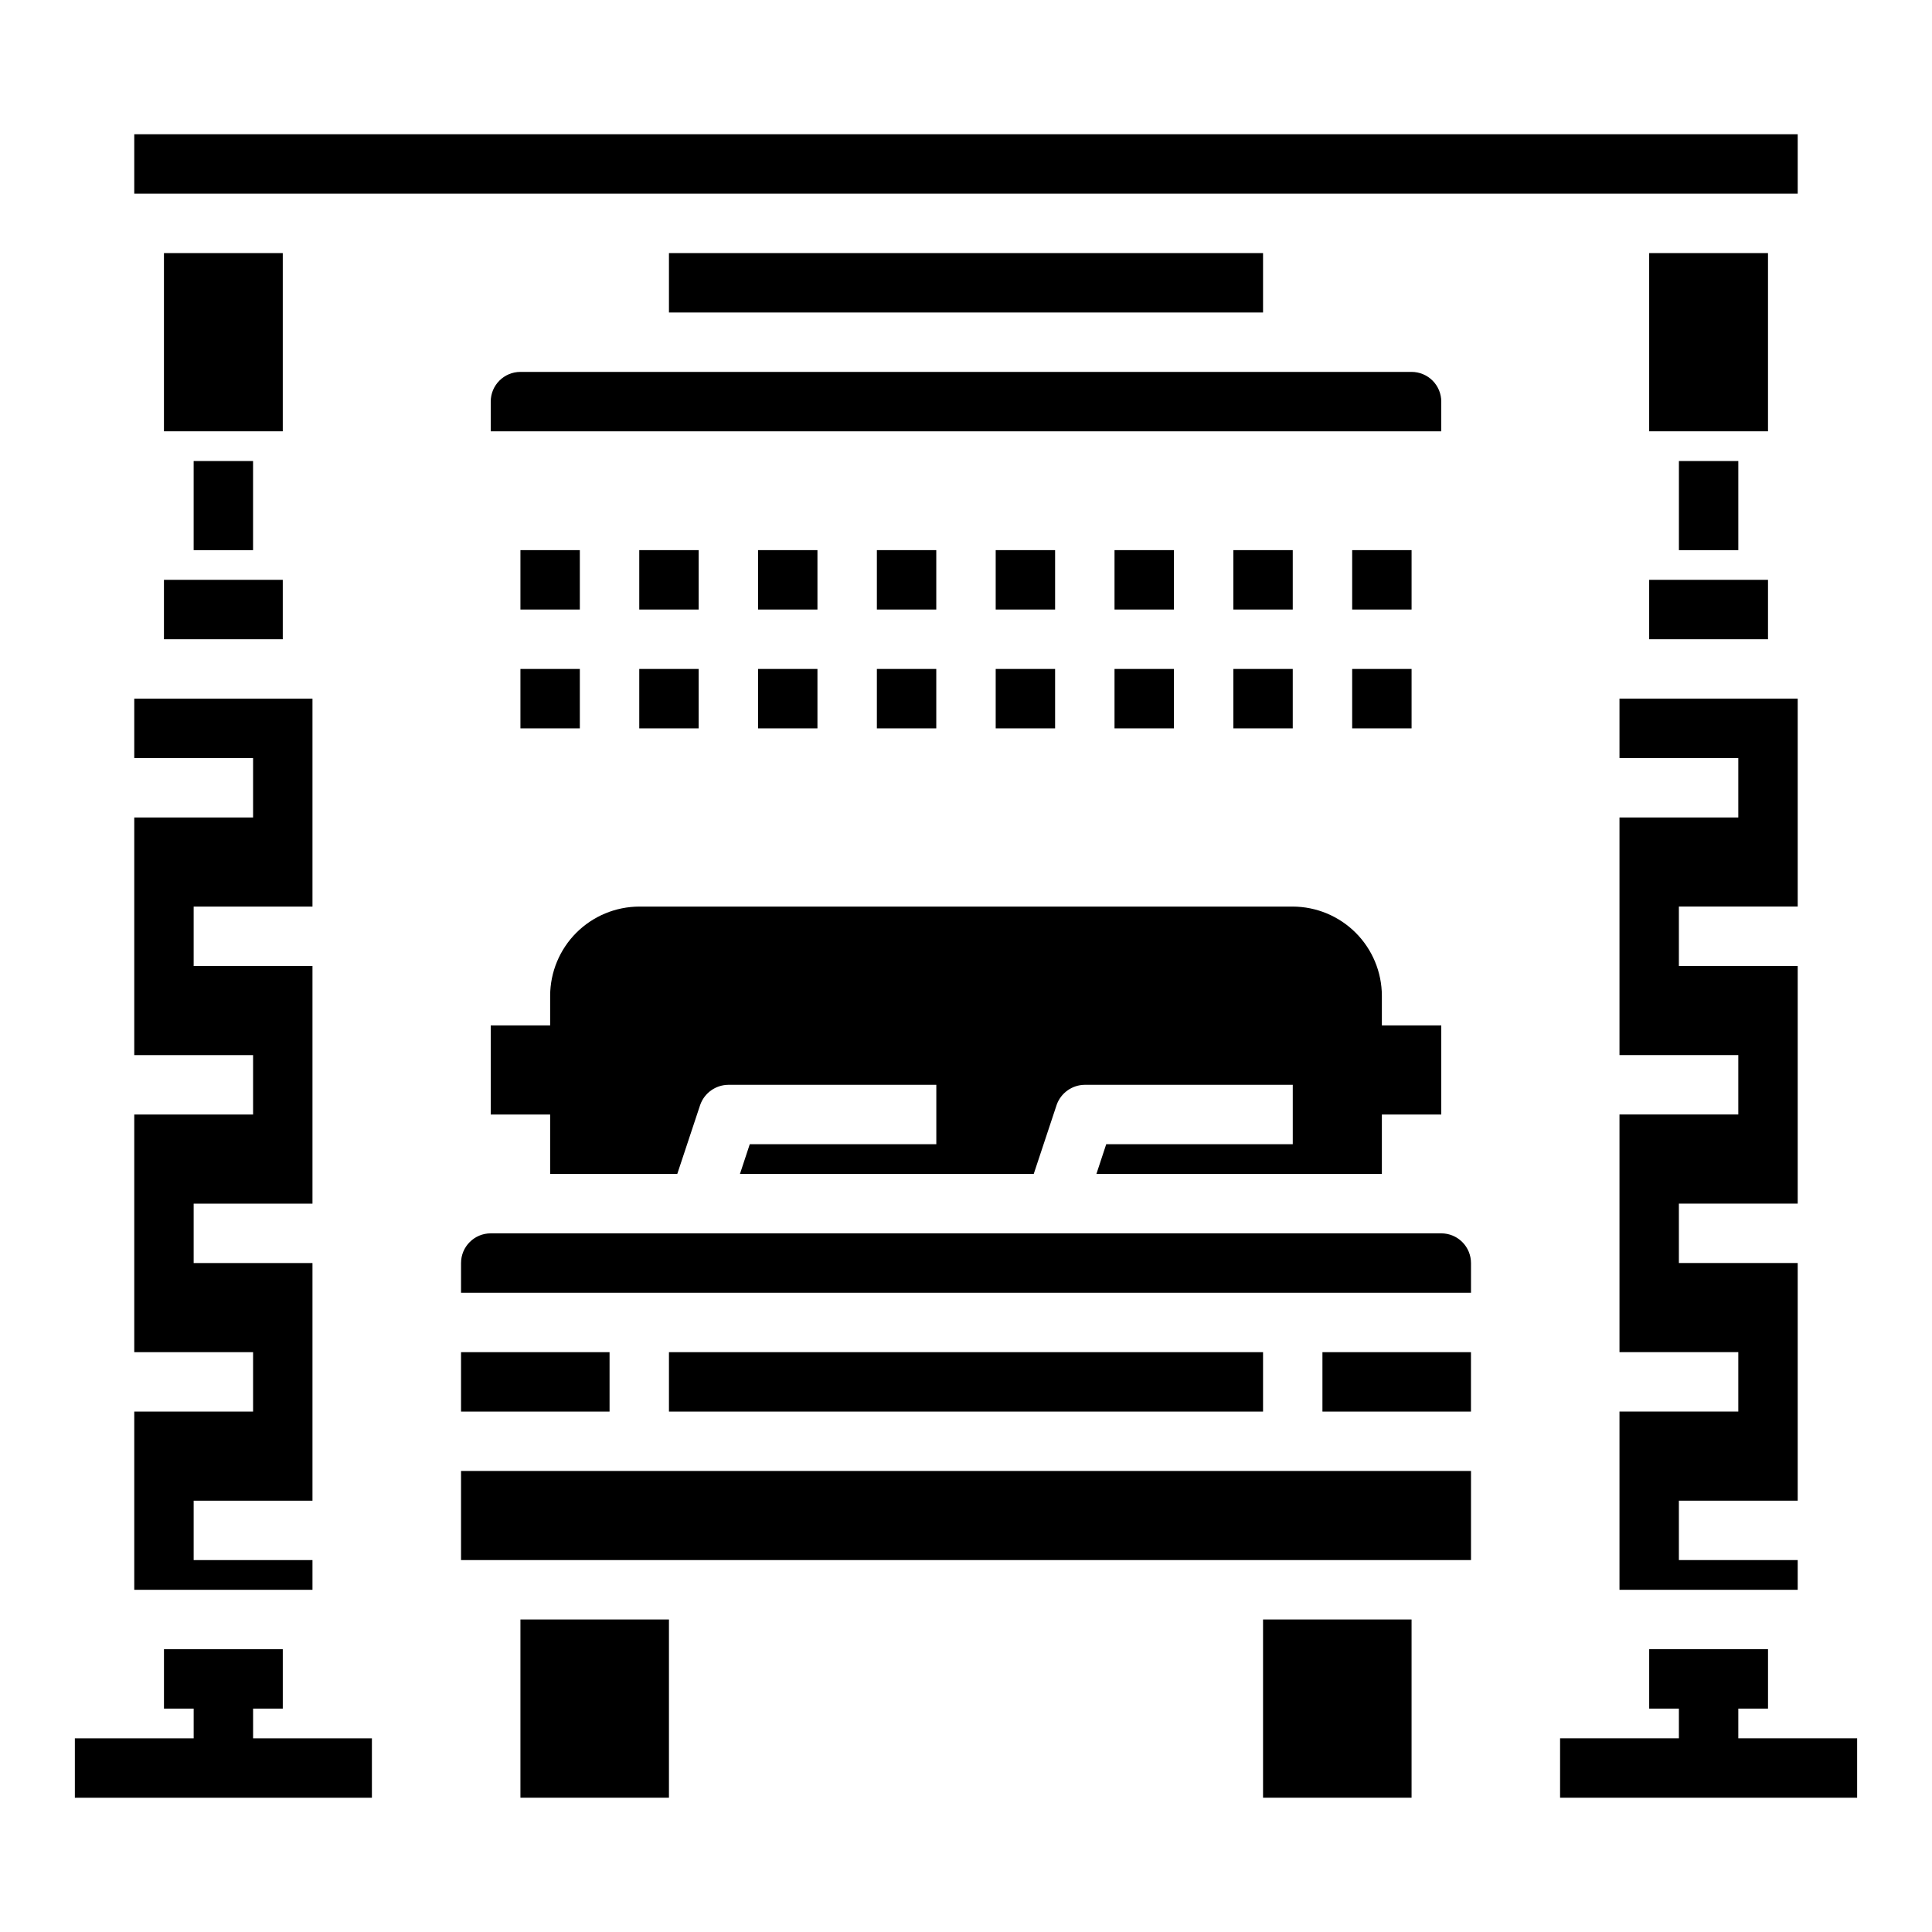 <?xml version="1.0" encoding="UTF-8"?>
<!-- Uploaded to: ICON Repo, www.svgrepo.com, Generator: ICON Repo Mixer Tools -->
<svg fill="#000000" width="800px" height="800px" version="1.1" viewBox="144 144 512 512" xmlns="http://www.w3.org/2000/svg">
 <g>
  <path d="m266.18 502.34h39.359v15.742h-39.359z"/>
  <path d="m266.18 533.82h267.65v23.617h-267.65z"/>
  <path d="m478.72 573.18h39.359v47.23h-39.359z"/>
  <path d="m281.92 573.18h39.359v47.23h-39.359z"/>
  <path d="m437.16 447.23-2.598 7.871h75.648v-15.742h15.742v-23.617h-15.742v-7.871c-0.02-6.258-2.512-12.254-6.938-16.68-4.426-4.426-10.422-6.918-16.68-6.938h-173.18c-6.258 0.02-12.254 2.512-16.68 6.938-4.422 4.426-6.918 10.422-6.938 16.68v7.871h-15.742v23.617h15.742v15.742h33.691l6.062-18.262c1.113-3.188 4.106-5.328 7.481-5.352h55.105v15.742h-49.438l-2.598 7.871h77.855l6.062-18.262h-0.004c1.113-3.188 4.106-5.328 7.481-5.352h55.105v15.742z"/>
  <path d="m494.46 502.34h39.359v15.742h-39.359z"/>
  <path d="m525.95 470.85h-251.9c-4.348 0-7.871 3.523-7.871 7.871v7.871h267.65v-7.871c0-2.086-0.832-4.09-2.309-5.566-1.477-1.477-3.477-2.305-5.566-2.305z"/>
  <path d="m321.28 502.34h157.44v15.742h-157.44z"/>
  <path d="m226.81 557.44h-31.488v-15.742h31.488v-62.977h-31.488v-15.742h31.488v-62.977h-31.488v-15.746h31.488v-55.105h-47.23v15.746h31.488v15.742h-31.488v62.977h31.488v15.746h-31.488v62.977h31.488v15.742h-31.488v47.234h47.23z"/>
  <path d="m187.45 297.66h31.488v15.742h-31.488z"/>
  <path d="m281.92 289.79h15.742v15.742h-15.742z"/>
  <path d="m281.92 321.28h15.742v15.742h-15.742z"/>
  <path d="m313.41 289.79h15.742v15.742h-15.742z"/>
  <path d="m344.89 289.79h15.742v15.742h-15.742z"/>
  <path d="m313.41 321.28h15.742v15.742h-15.742z"/>
  <path d="m344.89 321.28h15.742v15.742h-15.742z"/>
  <path d="m376.38 289.79h15.742v15.742h-15.742z"/>
  <path d="m407.87 289.79h15.742v15.742h-15.742z"/>
  <path d="m376.38 321.28h15.742v15.742h-15.742z"/>
  <path d="m407.87 321.28h15.742v15.742h-15.742z"/>
  <path d="m439.36 289.79h15.742v15.742h-15.742z"/>
  <path d="m470.85 289.79h15.742v15.742h-15.742z"/>
  <path d="m439.36 321.28h15.742v15.742h-15.742z"/>
  <path d="m470.85 321.28h15.742v15.742h-15.742z"/>
  <path d="m502.34 289.79h15.742v15.742h-15.742z"/>
  <path d="m502.34 321.28h15.742v15.742h-15.742z"/>
  <path d="m620.41 384.25v-55.105h-47.23v15.746h31.488v15.742h-31.488v62.977h31.488v15.746h-31.488v62.977h31.488v15.742h-31.488v47.234h47.23v-7.875h-31.488v-15.742h31.488v-62.977h-31.488v-15.742h31.488v-62.977h-31.488v-15.746z"/>
  <path d="m581.05 297.66h31.488v15.742h-31.488z"/>
  <path d="m321.28 211.07h157.44v15.742h-157.44z"/>
  <path d="m179.58 179.58h440.83v15.742h-440.83z"/>
  <path d="m525.95 250.43c0-2.086-0.828-4.09-2.305-5.566-1.477-1.477-3.477-2.305-5.566-2.305h-236.16c-4.348 0-7.871 3.523-7.871 7.871v7.871h251.9z"/>
  <path d="m187.45 211.07h31.488v47.23h-31.488z"/>
  <path d="m211.07 596.8h7.871v-15.746h-31.488v15.746h7.871v7.871h-31.488v15.742h78.723v-15.742h-31.488z"/>
  <path d="m604.67 604.67v-7.871h7.871v-15.746h-31.488v15.746h7.871v7.871h-31.488v15.742h78.723v-15.742z"/>
  <path d="m195.32 266.18h15.742v23.617h-15.742z"/>
  <path d="m581.05 211.07h31.488v47.23h-31.488z"/>
  <path d="m588.93 266.18h15.742v23.617h-15.742z"/>
 </g>
</svg>
